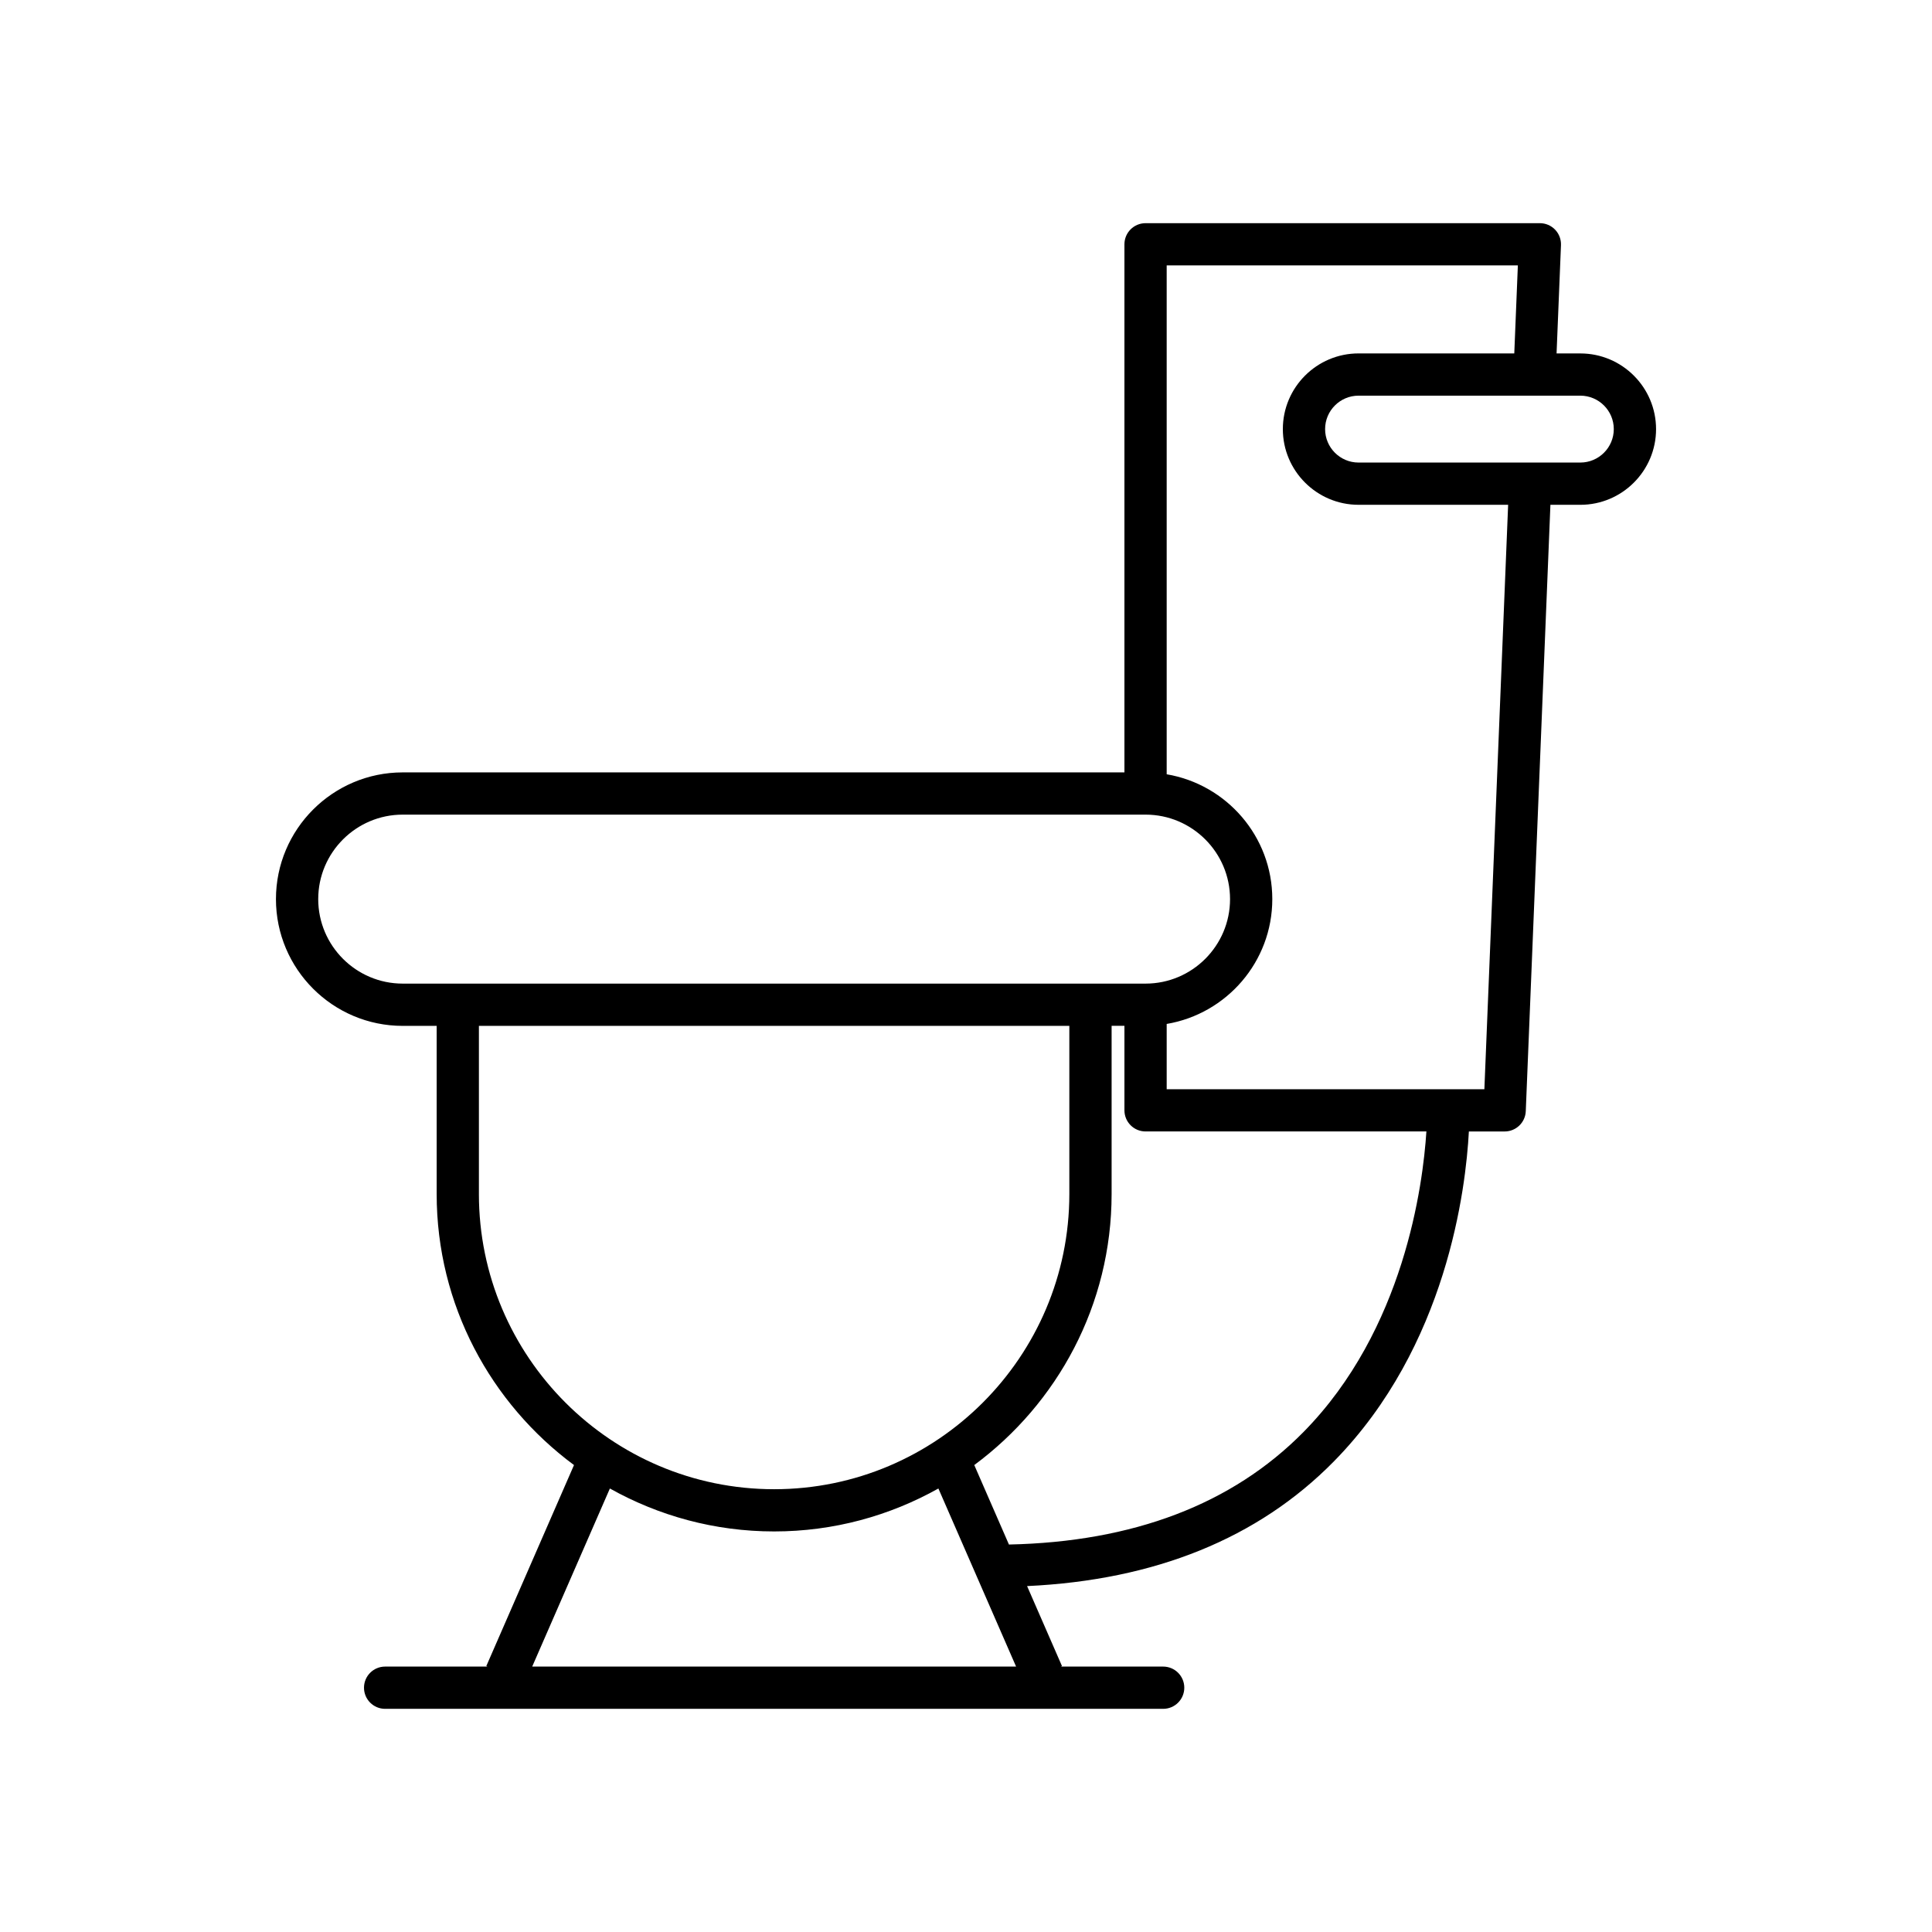 <?xml version="1.0" encoding="UTF-8"?>
<!-- Uploaded to: ICON Repo, www.iconrepo.com, Generator: ICON Repo Mixer Tools -->
<svg fill="#000000" width="800px" height="800px" version="1.1" viewBox="144 144 512 512" xmlns="http://www.w3.org/2000/svg">
 <path d="m250.72 415.86h9v44.555c0 29.445 14.371 55.535 36.395 71.84l-23.238 53.27 0.309 0.133-27.125 0.004c-3.094 0-5.598 2.508-5.598 5.598 0 3.09 2.504 5.598 5.598 5.598h206.19c3.094 0 5.598-2.508 5.598-5.598 0-3.09-2.504-5.598-5.598-5.598h-27.121l0.309-0.133-9.25-21.199c33.801-1.578 61.176-12.586 81.285-33.027 30.023-30.52 34.992-72.371 35.793-87.449l9.484-0.004c3 0 5.473-2.371 5.594-5.371l6.531-160.7h7.934c11.066 0 20.062-9 20.062-20.059-0.004-11.059-9-20.055-20.066-20.055h-6.301l1.168-28.695c0.059-1.523-0.496-3.004-1.551-4.102-1.055-1.102-2.516-1.723-4.039-1.723h-104.5c-3.094 0-5.598 2.508-5.598 5.598v139.95h-191.27c-18.52 0-33.586 15.066-33.586 33.586 0 18.523 15.066 33.59 33.586 33.59zm20.195 44.559v-44.555h156.47v44.555c0 43.141-35.098 78.238-78.234 78.238-43.141-0.004-78.238-35.102-78.238-78.238zm14.125 125.24 20.586-47.191c12.895 7.223 27.727 11.379 43.531 11.379 15.801 0 30.633-4.156 43.527-11.379l9.93 22.758v0.004l10.66 24.43zm204.38-62.145c-18.883 19.152-45.168 29.109-78.039 29.801l-9.188-21.062c22.023-16.305 36.395-42.395 36.395-71.84v-44.555h3.398v22.391c0 3.09 2.504 5.598 5.598 5.598h74.426c-0.91 14.129-5.852 52.547-32.59 79.668zm73.383-274.66c4.887 0 8.867 3.977 8.867 8.863s-3.981 8.863-8.867 8.863h-58.777c-4.887 0-8.859-3.977-8.859-8.863s3.973-8.863 8.859-8.863zm-109.62-34.52h93.066l-0.949 23.324h-41.273c-11.059 0-20.059 8.996-20.059 20.059 0 11.059 9 20.059 20.059 20.059h39.645l-6.297 154.88h-84.191v-17.301c15.859-2.676 27.988-16.473 27.988-33.082s-12.129-30.402-27.988-33.082zm-202.46 145.55h196.86c12.348 0 22.391 10.047 22.391 22.391 0 12.348-10.043 22.391-22.391 22.391h-196.86c-12.348 0-22.391-10.047-22.391-22.391 0-12.348 10.043-22.391 22.391-22.391z"/>
</svg>
